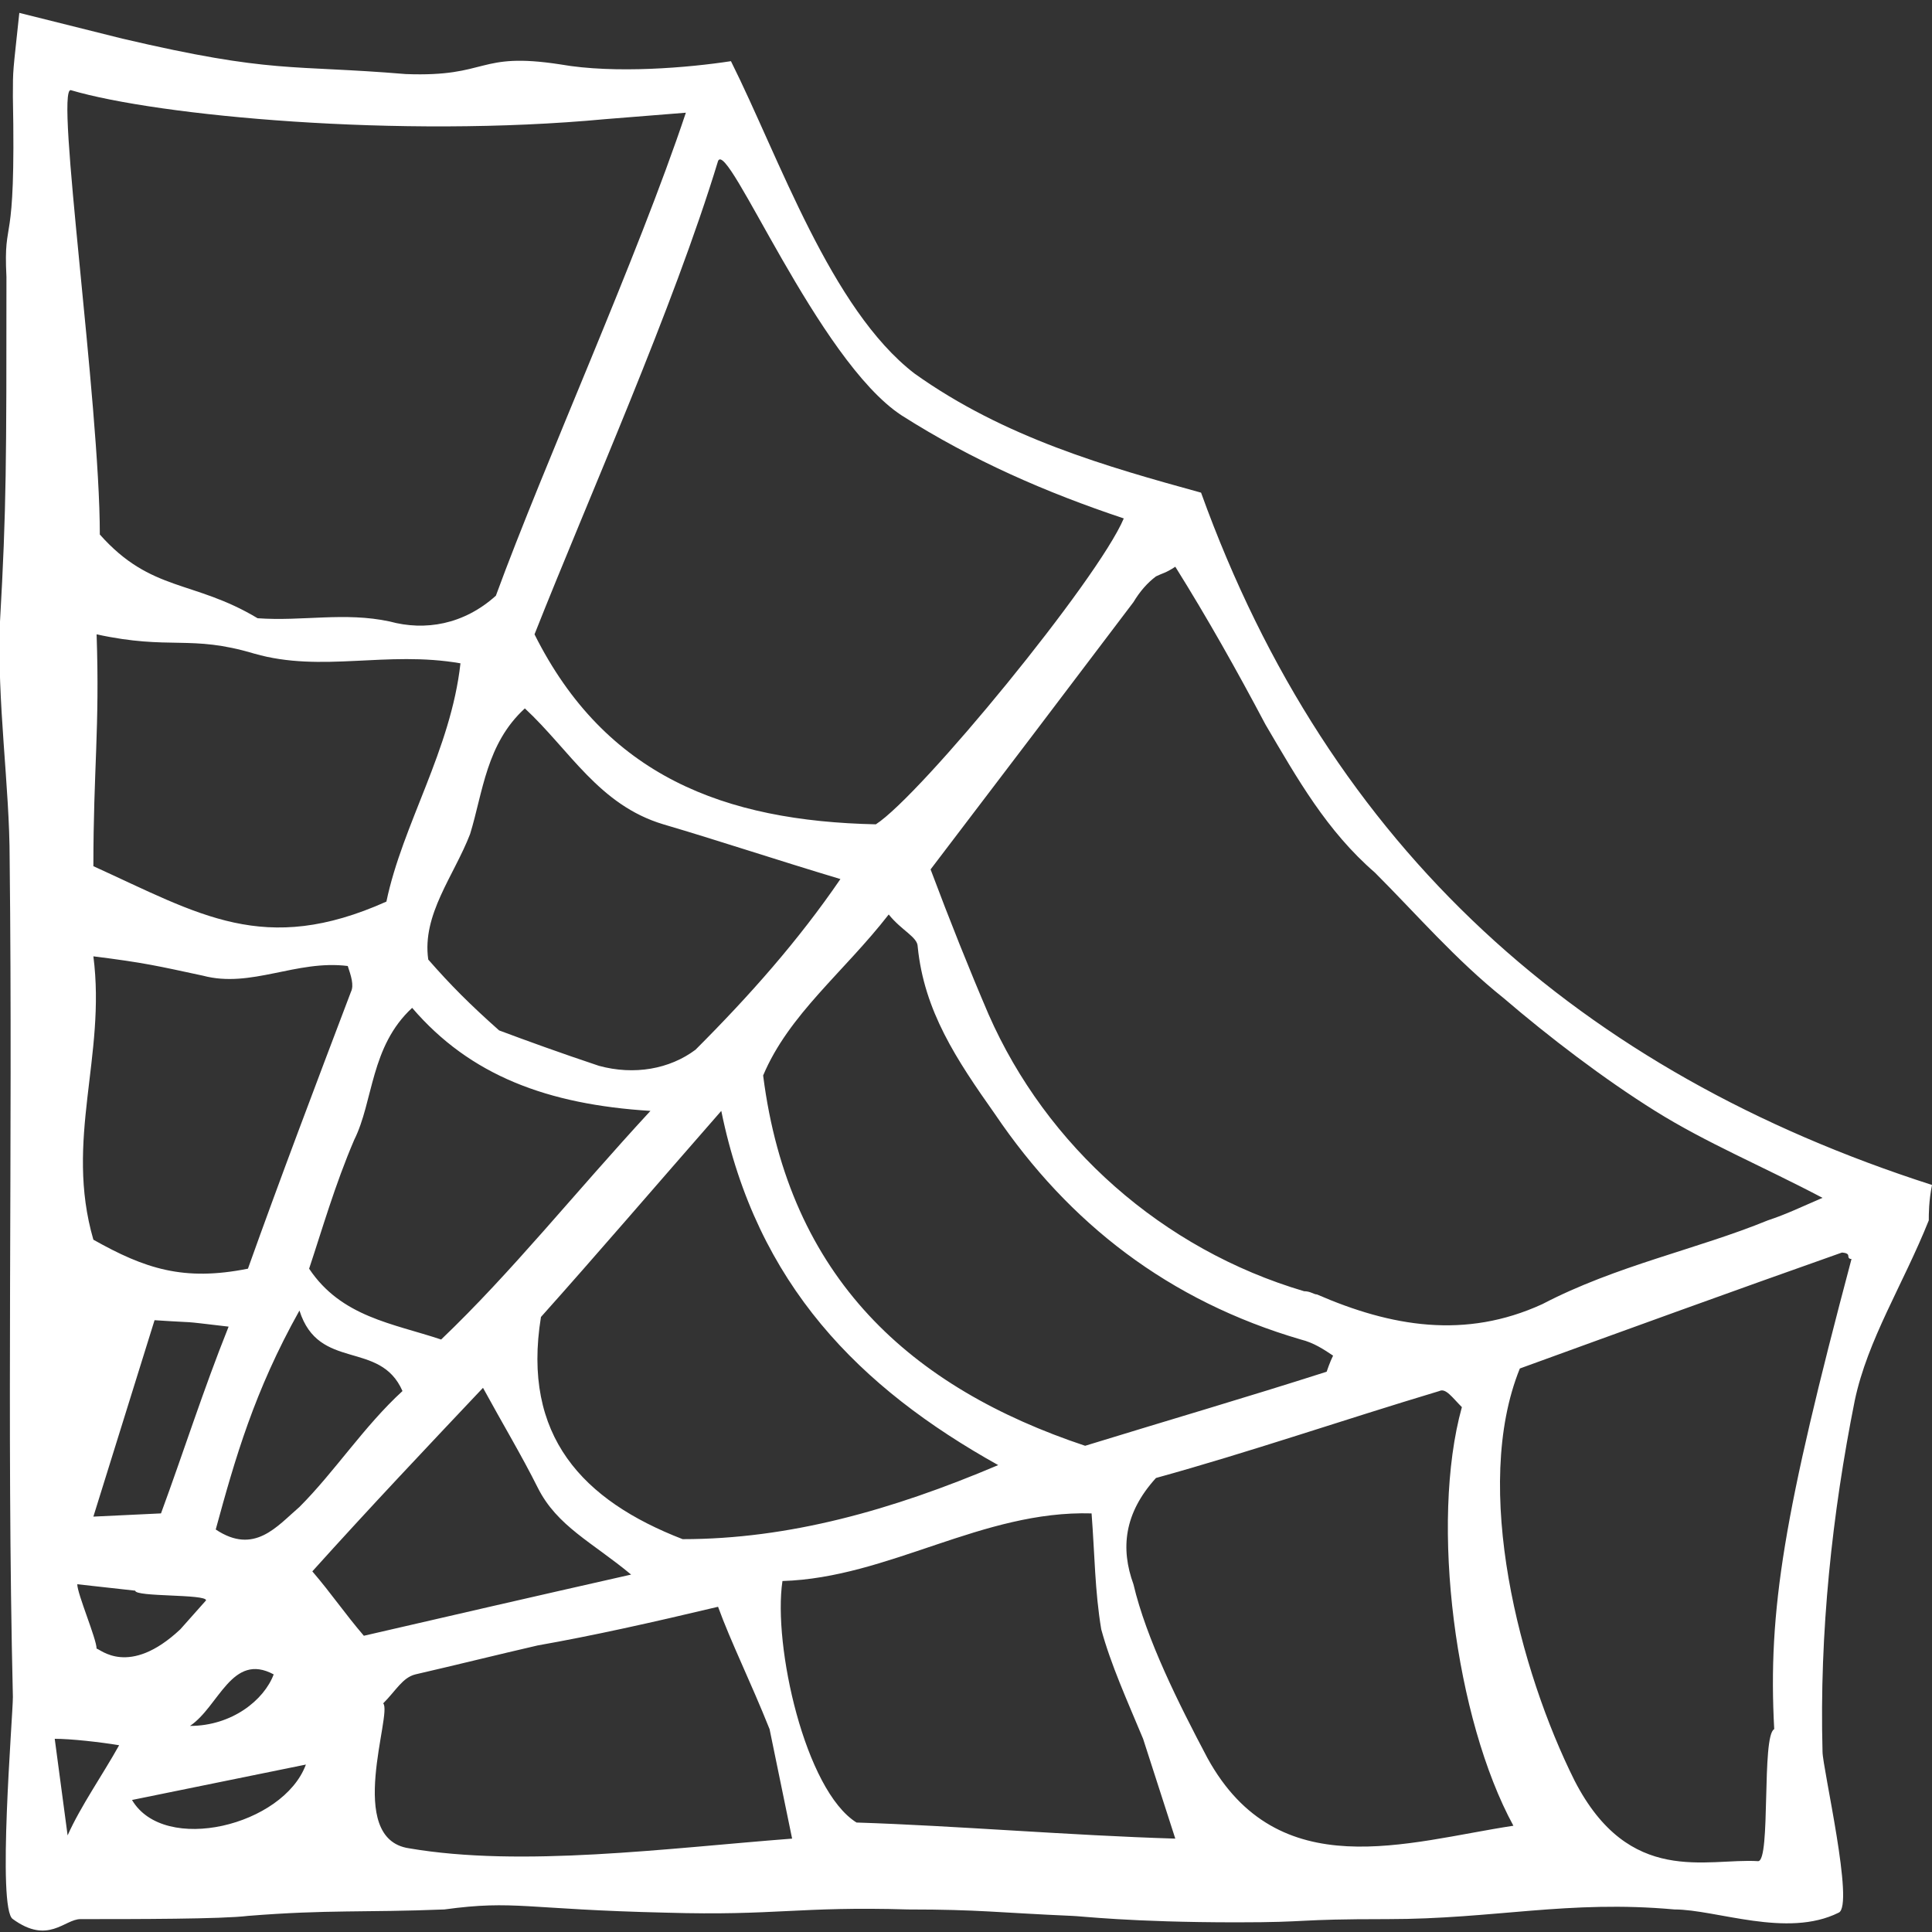 <svg version="1.2" xmlns="http://www.w3.org/2000/svg" viewBox="0 0 60 60" width="60" height="60"><rect x="0" y="0" width="60" height="60" fill="#333333" stroke="none"/><style>.a{fill:#fff}</style><path class="a" d="m0.6 0.4c-0.2 1.9-0.2 1.7-0.2 2.6 0.1 5-0.3 3.6-0.2 5.6 0 5.7 0 7.2-0.2 10.7-0.1 2.5 0.3 5.1 0.3 7.4 0.1 8.9-0.1 17.6 0.1 26 0 0.6-0.5 6.6 0 6.9 1.1 0.8 1.6 0 2.1 0 1.7 0 4.4 0 5.2-0.1 2.5-0.2 3.6-0.1 6.1-0.2 2.2-0.3 2.5 0 6.9 0.1 3.4 0.1 4.1-0.2 7.5-0.1 2.2 0 2.8 0.1 5.1 0.2 0.2 0 1.8 0.2 5.1 0.2 2.4 0 1.7-0.1 4.7-0.1 3.3 0 5.6-0.6 8.9-0.3 1.3 0 3.5 0.9 5.1 0.1 0.5-0.2-0.5-4.5-0.5-5-0.1-3.7 0.3-7.4 1-10.9 0.4-1.9 1.5-3.6 2.3-5.6 0-0.2 0-0.6 0.1-1.1-10.9-3.5-18.7-10.4-22.7-21.5-2.9-0.8-6.1-1.7-8.9-3.7-2.6-2-4.2-6.7-5.7-9.7-1.3 0.2-3.6 0.4-5.3 0.1-2.6-0.4-2.2 0.4-4.8 0.3-3.6-0.3-4.1 0-8.8-1.1zm35.9 17.2c1 1.6 1.9 3.2 2.8 4.9 1 1.7 1.9 3.3 3.4 4.6 1.3 1.3 2.5 2.7 4 3.9 1.4 1.2 3.1 2.5 4.7 3.5 1.6 1 3.3 1.7 5.2 2.7-0.7 0.3-1.1 0.5-1.7 0.7-2.2 0.9-4.7 1.4-7 2.6-2.4 1.1-4.7 0.7-7-0.3-0.1 0-0.2-0.1-0.4-0.1-4.4-1.3-8-4.5-9.8-8.6-0.6-1.4-1.2-2.9-1.8-4.5q3.2-4.2 6.3-8.3 0.3-0.5 0.7-0.8c0.2-0.1 0.3-0.1 0.6-0.3zm-15.2-14.1c-1.5 4.5-4.4 10.9-5.9 15-1 0.9-2.2 1.1-3.3 0.8-1.4-0.3-2.7 0-4.1-0.1-2-1.2-3.3-0.8-4.9-2.6 0-4.1-1.4-13.9-0.9-13.8 2.7 0.8 10.2 1.5 16.6 0.9zm5.9 22.1c-4.7-0.1-8.4-1.5-10.6-5.9 1.7-4.3 4.3-10.1 5.7-14.7 0.3-0.7 3.1 6.2 5.7 7.9 2.2 1.4 4.5 2.4 6.9 3.2-0.8 1.9-6.3 8.6-7.7 9.5zm27.9 28.1c-0.4 0.2-0.1 4.1-0.5 4.1-1.6-0.1-4 0.8-5.7-2.5-1.7-3.4-3.2-9.1-1.7-12.8 3.3-1.2 6.6-2.4 10-3.6 0 0 0.2 0 0.2 0.1q0 0.1 0.1 0.1c-2.1 7.9-2.6 10.9-2.4 14.6zm-31.4-20.3c0.8-1.9 2.5-3.2 3.9-5 0.4 0.5 0.9 0.7 0.9 1 0.2 2 1.2 3.5 2.4 5.2 2.3 3.4 5.4 5.8 9.5 7 0.4 0.1 0.7 0.3 1 0.5-0.1 0.2-0.2 0.5-0.2 0.5-2.5 0.8-4.9 1.5-7.5 2.3-5.4-1.8-9.2-5.2-10-11.5zm-11.7-5.4c-3.8 1.7-5.8 0.4-9.1-1.1 0-3 0.2-4.3 0.1-7.2 2.3 0.5 2.9 0 4.9 0.6 2.1 0.6 4.1-0.1 6.4 0.3-0.3 2.7-1.8 5-2.3 7.4zm10.4 6.5c1.1 5.4 4.3 8.6 8.6 11-3.3 1.4-6.5 2.3-9.8 2.3-3.1-1.2-5-3.2-4.4-6.9 1.7-1.9 3.5-4 5.6-6.4zm23 9.2c-1 3.6-0.2 9.7 1.6 13-3.3 0.5-7.3 1.9-9.5-2.1-0.9-1.7-1.9-3.7-2.3-5.4-0.4-1.1-0.3-2.2 0.7-3.3 2.9-0.8 5.8-1.8 8.8-2.7 0.2-0.1 0.4 0.2 0.7 0.5zm-19.3-16.4c-1.3 1.9-2.8 3.6-4.5 5.3-0.8 0.6-1.9 0.8-3 0.5-1.2-0.4-2.3-0.8-3.1-1.1-0.9-0.8-1.5-1.4-2.2-2.2-0.2-1.4 0.8-2.6 1.3-3.9 0.4-1.3 0.5-2.8 1.7-3.9 1.4 1.3 2.3 3 4.3 3.6 1.7 0.5 3.5 1.1 5.5 1.7zm-15.3 2.7c0.1 0.3 0.2 0.6 0.1 0.8-1.1 2.9-2.2 5.8-3.2 8.6-2 0.4-3.2 0-4.8-0.9-0.9-3.1 0.4-5.7 0-8.8 1.6 0.2 2 0.3 3.4 0.6 1.5 0.4 2.9-0.5 4.5-0.3zm25.7 27.1c-3.3-0.1-6.8-0.4-9.9-0.5-1.6-1-2.6-5.5-2.3-7.5 3.3-0.1 6.2-2.2 9.6-2.1 0.1 1.3 0.1 2.4 0.3 3.6 0.3 1.1 0.8 2.2 1.3 3.4zm-16.3-22.6c-2.4 2.6-4.3 5-6.5 7.1-1.5-0.5-3.1-0.7-4.1-2.2 0.4-1.2 0.8-2.6 1.4-4 0.6-1.2 0.5-2.9 1.8-4.1 1.8 2.1 4.2 3 7.4 3.2zm-10.5 14.3c1.8-2 3.6-3.9 5.3-5.7 0.6 1.1 1.2 2.1 1.7 3.1 0.6 1.2 1.7 1.7 2.9 2.7-3.1 0.7-5.7 1.3-8.3 1.9-0.6-0.7-1-1.3-1.6-2zm14.9 8.3c-3.9 0.3-8.4 0.9-11.9 0.3-2-0.3-0.5-4.2-0.8-4.5 0.4-0.4 0.6-0.8 1-0.9 1.3-0.3 2.5-0.6 3.8-0.9 1.7-0.3 3.5-0.7 5.6-1.2 0.4 1.1 1 2.3 1.6 3.8zm-21.7-10l1.9-6.1c1.5 0.1 0.6 0 2.3 0.2-0.8 2-1.4 3.9-2.1 5.8zm3.8 0.4c0.6-2.2 1.2-4.3 2.6-6.8 0.6 1.9 2.5 0.9 3.2 2.5-1.2 1.1-2.1 2.5-3.2 3.6-0.7 0.6-1.4 1.5-2.6 0.7zm1.8 4.5c-0.3 0.8-1.3 1.6-2.6 1.6 0.9-0.6 1.3-2.3 2.6-1.6zm-6.4 5l-0.4-3c0.5 0 1.4 0.1 2 0.2-0.5 0.9-1.2 1.9-1.6 2.8zm7.4-2.2c-0.7 1.9-4.4 2.8-5.4 1.1zm-3.9-4.2c-1.6 1.5-2.5 0.6-2.6 0.6 0-0.3-0.6-1.7-0.6-2 0 0 1.8 0.2 1.8 0.2 0 0.2 2.2 0.1 2.2 0.3z"/></svg>